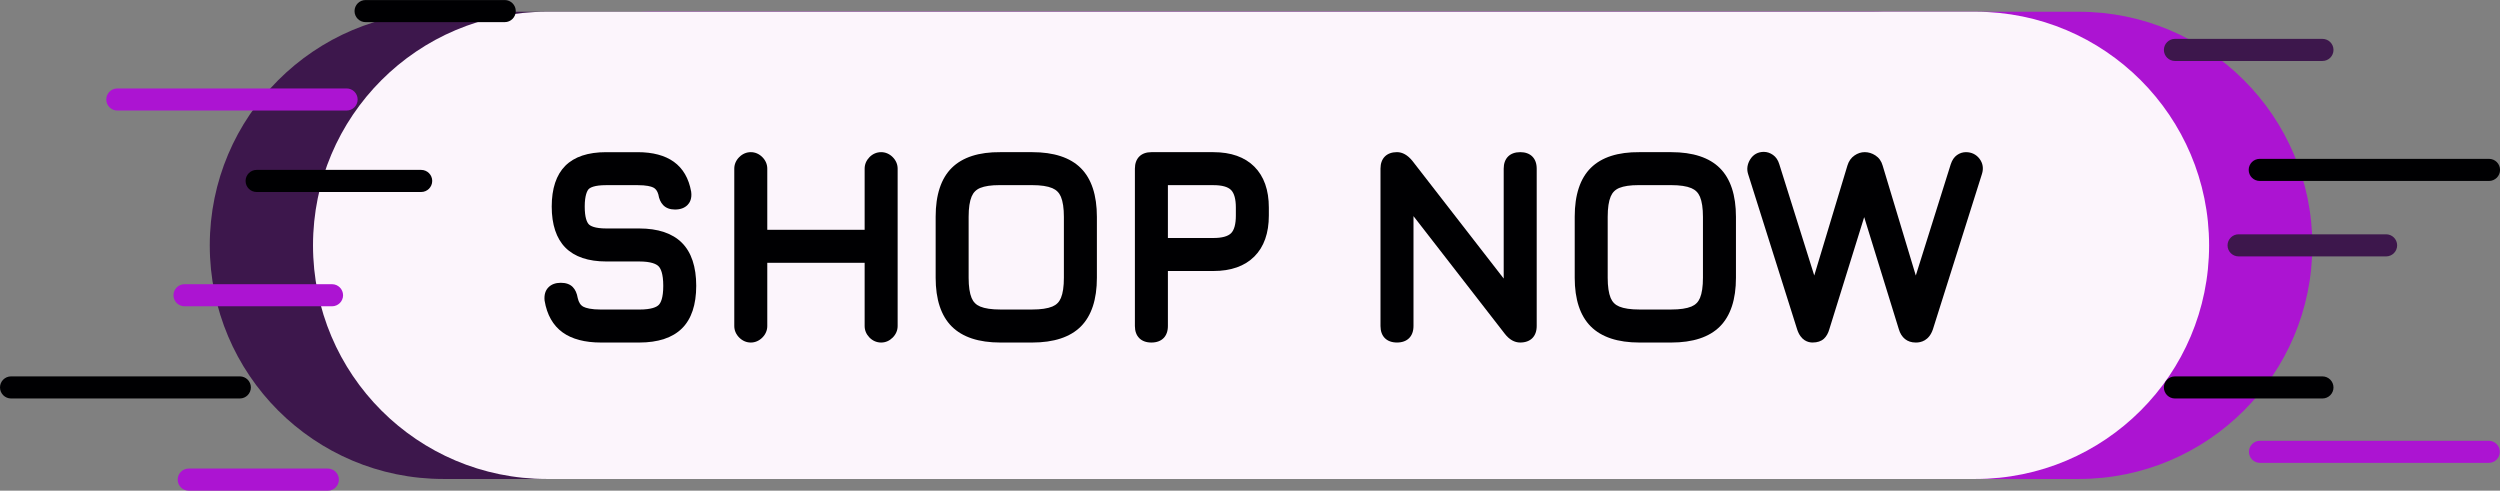 <?xml version="1.0" encoding="UTF-8" standalone="no"?><svg xmlns="http://www.w3.org/2000/svg" xmlns:xlink="http://www.w3.org/1999/xlink" data-name="Shop Now Badge Illustration" fill="#000000" height="415.1" preserveAspectRatio="xMidYMid meet" version="1" viewBox="191.8 1041.8 2115.1 415.1" width="2115.1" zoomAndPan="magnify"><rect x="191.8" y="1041.8" width="2115.1" height="415.1" fill="#808080" stroke="none"/><g id="change1_1"><path d="M1973.45,1249.38c0,54.58-22.12,103.99-57.9,139.76-35.76,35.77-85.18,57.89-139.76,57.89H566.93c-109.16,0-197.66-88.49-197.66-197.65,0-54.58,22.12-103.99,57.9-139.76,35.76-35.77,85.18-57.89,139.76-57.89H1775.79c109.16,0,197.66,88.49,197.66,197.65Z" fill="#3d174c"/></g><g id="change2_1"><path d="M2148.13,1249.38c0,54.58-22.12,103.99-57.89,139.76-35.77,35.77-85.18,57.89-139.76,57.89H741.62c-109.17,0-197.66-88.49-197.66-197.65,0-54.58,22.12-103.99,57.89-139.76,35.77-35.77,85.18-57.89,139.77-57.89H1950.48c109.16,0,197.65,88.49,197.65,197.65Z" fill="#ac14d2"/></g><g id="change3_1"><path d="M2060.79,1249.38c0,54.58-22.12,103.99-57.89,139.76-35.77,35.77-85.18,57.89-139.76,57.89H654.27c-109.16,0-197.65-88.49-197.65-197.65,0-54.58,22.12-103.99,57.89-139.76,35.77-35.77,85.18-57.89,139.76-57.89H1863.14c109.16,0,197.65,88.49,197.65,197.65Z" fill="#fcf5fc"/></g><g id="change2_2"><path d="M494.38,1125.97c0,2.58-1.05,4.92-2.74,6.61-1.7,1.69-4.04,2.74-6.62,2.74h-193.97c-5.16,0-9.34-4.18-9.34-9.34,0-2.58,1.05-4.92,2.74-6.62,1.69-1.69,4.03-2.74,6.61-2.74h193.97c5.16,0,9.35,4.19,9.35,9.35Z" fill="#ac14d2"/></g><g id="change4_1"><path d="M2306.95,1185.54c0,2.58-1.05,4.92-2.74,6.61-1.7,1.69-4.04,2.74-6.62,2.74h-193.97c-5.16,0-9.34-4.18-9.34-9.34,0-2.58,1.05-4.92,2.74-6.62,1.69-1.69,4.03-2.74,6.61-2.74h193.97c5.16,0,9.35,4.19,9.35,9.35Z" fill="#000002"/></g><g id="change2_3"><path d="M482.06,1291.58c0,2.58-1.05,4.92-2.74,6.61-1.7,1.69-4.04,2.74-6.62,2.74h-124.79c-5.16,0-9.35-4.18-9.35-9.34,0-2.58,1.05-4.92,2.74-6.61,1.69-1.7,4.03-2.74,6.61-2.74h124.79c5.16,0,9.35,4.19,9.35,9.35Z" fill="#ac14d2"/></g><g id="change4_2"><path d="M2166.03,1369.58c0,2.58-1.05,4.92-2.74,6.61-1.7,1.69-4.04,2.74-6.62,2.74h-124.79c-5.16,0-9.35-4.18-9.35-9.34,0-2.58,1.05-4.92,2.74-6.61,1.69-1.7,4.03-2.74,6.61-2.74h124.79c5.16,0,9.35,4.19,9.35,9.35Z" fill="#000002"/></g><g id="change1_2"><path d="M2166.03,1084.03c0,2.58-1.05,4.92-2.74,6.62-1.69,1.69-4.03,2.74-6.61,2.74h-124.8c-5.16,0-9.34-4.19-9.34-9.35,0-2.58,1.05-4.92,2.74-6.61,1.69-1.69,4.03-2.74,6.61-2.74h124.8c5.16,0,9.34,4.18,9.34,9.34Z" fill="#3d174c"/></g><g id="change1_3"><path d="M2219.88,1249.37c0,2.58-1.05,4.92-2.74,6.62-1.69,1.69-4.03,2.74-6.61,2.74h-124.8c-5.16,0-9.34-4.19-9.34-9.35,0-2.58,1.05-4.92,2.74-6.61,1.69-1.69,4.03-2.74,6.61-2.74h124.8c5.16,0,9.34,4.18,9.34,9.34Z" fill="#3d174c"/></g><g id="change4_3"><path d="M628.16,1051.18c0,2.58-1.05,4.92-2.74,6.61-1.69,1.7-4.03,2.74-6.62,2.74h-117.7c-5.16,0-9.35-4.19-9.35-9.35,0-2.58,1.05-4.92,2.74-6.61,1.7-1.7,4.04-2.74,6.62-2.74h117.7c5.17,0,9.35,4.19,9.35,9.35Z" fill="#000002"/></g><g id="change2_4"><path d="M478.52,1447.57c0,2.58-1.05,4.92-2.74,6.61-1.7,1.7-4.04,2.74-6.62,2.74h-117.71c-5.16,0-9.34-4.19-9.34-9.35,0-2.58,1.05-4.92,2.74-6.61,1.69-1.7,4.03-2.74,6.61-2.74h117.71c5.16,0,9.35,4.19,9.35,9.35Z" fill="#ac14d2"/></g><g id="change4_4"><path d="M557.47,1194.89c0,2.58-1.05,4.92-2.74,6.61-1.69,1.69-4.03,2.74-6.61,2.74h-139.21c-5.16,0-9.34-4.18-9.34-9.34,0-2.58,1.05-4.92,2.74-6.62,1.69-1.69,4.03-2.74,6.61-2.74h139.21c5.16,0,9.35,4.19,9.35,9.35Z" fill="#000002"/></g><g id="change4_5"><path d="M404.04,1369.58c0,2.58-1.05,4.92-2.74,6.61-1.69,1.7-4.03,2.74-6.61,2.74H201.15c-5.16,0-9.35-4.19-9.35-9.35,0-2.58,1.05-4.92,2.74-6.61,1.7-1.7,4.04-2.74,6.62-2.74h193.55c5.16,0,9.34,4.19,9.34,9.35Z" fill="#000002"/></g><g id="change2_5"><path d="M2306.74,1424.06c0,2.58-1.05,4.92-2.74,6.61-1.69,1.7-4.03,2.74-6.61,2.74h-193.55c-5.16,0-9.35-4.19-9.35-9.35,0-2.58,1.05-4.92,2.74-6.61,1.7-1.7,4.04-2.74,6.62-2.74h193.55c5.16,0,9.34,4.19,9.34,9.35Z" fill="#ac14d2"/></g><g fill="#000002" id="change4_6"><path d="M732.62,1235.09h-27.8c-10.01,0-13.61-2.21-14.87-3.53-1.57-1.65-3.45-5.59-3.45-15.02s2.08-13.44,3.32-14.72c1.22-1.26,4.75-3.37,14.77-3.37h26.67c7.49,0,11.29,1.07,13.17,1.96,2.08,.99,3.5,2.92,4.35,5.89,.61,3.78,1.98,6.81,4.07,9.01,2.38,2.5,5.75,3.76,10.02,3.76,4.54,0,8.12-1.31,10.65-3.89,1.84-1.88,3.85-5.34,3.04-11.14l-.03-.17c-2-11.17-6.93-19.64-14.66-25.19-7.52-5.4-17.82-8.14-30.61-8.14h-26.67c-15.31,0-26.93,3.88-34.55,11.54-7.61,7.65-11.47,19.25-11.47,34.47s3.89,26.99,11.57,34.75c7.69,7.77,19.35,11.72,34.67,11.72h27.8c10.13,0,14.46,2.18,16.3,4.01,1.84,1.82,4.03,6.17,4.03,16.55s-2.11,14.46-3.88,16.23c-1.77,1.77-6.06,3.88-16.46,3.88h-32.28c-8.54,0-12.82-1.28-14.9-2.35-2.43-1.25-4.02-3.68-4.85-7.42-.69-4.05-2.06-7.08-4.18-9.26-2.34-2.4-5.75-3.61-10.15-3.61s-7.87,1.28-10.39,3.8c-2.64,2.64-3.76,6.34-3.33,11.02l.04,.33c1.99,11.93,7.11,20.95,15.21,26.81,7.89,5.7,18.84,8.59,32.53,8.59h32.28c15.96,0,28.12-4,36.14-11.9,8.04-7.91,12.12-20.07,12.12-36.13s-4.09-28.37-12.16-36.4c-8.06-8.02-20.21-12.08-36.1-12.08Z"/><path d="M937.28,1170.53c-3.74,0-7.15,1.46-9.86,4.22-2.68,2.74-4.1,6.1-4.1,9.74v51.72h-82.37v-51.72c0-3.65-1.45-7.03-4.19-9.77-2.74-2.74-6.12-4.19-9.77-4.19s-7.03,1.45-9.77,4.19-4.19,6.12-4.19,9.77v133.15c0,3.65,1.45,7.03,4.19,9.77,2.74,2.74,6.12,4.19,9.77,4.19s7.03-1.45,9.77-4.19c2.74-2.74,4.19-6.12,4.19-9.77v-53.51h82.37v53.51c0,3.63,1.42,7,4.1,9.74,2.71,2.76,6.12,4.22,9.86,4.22s7.03-1.45,9.77-4.19c2.74-2.74,4.19-6.12,4.19-9.77v-133.15c0-3.65-1.45-7.03-4.19-9.77-2.74-2.74-6.12-4.19-9.77-4.19Z"/><path d="M1065.05,1170.53h-26.86c-18.22-.15-32.04,4.3-41.11,13.25-9.08,8.95-13.68,22.85-13.68,41.29v51.78c0,18.28,4.58,32.13,13.6,41.15,9.03,9.03,22.87,13.6,41.15,13.6h26.9c18.36,0,32.22-4.58,41.22-13.61,8.98-9.03,13.54-22.87,13.54-41.14v-51.56c0-18.35-4.56-32.22-13.55-41.21-8.99-8.99-22.86-13.55-41.21-13.55Zm-53.74,54.53c0-7.34,.86-13.08,2.55-17.05,1.47-3.45,3.85-5.81,7.29-7.22,3.82-1.56,9.23-2.36,16.13-2.36,.28,0,.57,0,.86,0h26.9c7.34,0,13.08,.86,17.05,2.55,3.46,1.48,5.84,3.87,7.29,7.32,1.66,3.98,2.51,9.69,2.51,16.96v51.56c0,7.35-.84,13.1-2.51,17.08-1.44,3.44-3.81,5.82-7.25,7.25-3.98,1.66-9.73,2.51-17.08,2.51h-26.9c-7.35,0-13.1-.84-17.08-2.51-3.44-1.44-5.82-3.81-7.26-7.26-1.66-3.98-2.51-9.72-2.51-17.08v-51.78Z"/><path d="M1218.38,1170.53h-52.45c-8.74,0-13.96,5.22-13.96,13.96v133.15c0,8.74,5.22,13.96,13.96,13.96s13.96-5.22,13.96-13.96v-46.56h38.49c14.86,0,26.52-4.12,34.65-12.26,8.13-8.13,12.26-19.79,12.26-34.65v-6.72c0-14.86-4.12-26.52-12.26-34.65-8.13-8.13-19.79-12.26-34.65-12.26Zm0,72.63h-38.49v-44.71h38.49c7.22,0,12.24,1.38,14.93,4.09,2.7,2.73,4.07,7.74,4.07,14.9v6.72c0,7.23-1.36,12.26-4.05,14.94s-7.71,4.05-14.94,4.05Z"/><path d="M1477.95,1170.53c-8.74,0-13.96,5.22-13.96,13.96v92.97l-77.27-99.57-.08-.1c-3.96-4.82-8.31-7.27-12.93-7.27-8.74,0-13.96,5.22-13.96,13.96v133.15c0,8.74,5.22,13.96,13.96,13.96s13.96-5.22,13.96-13.96v-92.97l77.28,99.58c3.81,4.88,8.18,7.35,13,7.35,8.74,0,13.96-5.22,13.96-13.96v-133.15c0-8.74-5.22-13.96-13.96-13.96Z"/><path d="M1605.72,1170.53h-26.86c-18.22-.15-32.04,4.3-41.11,13.25-9.08,8.95-13.68,22.85-13.68,41.29v51.78c0,18.28,4.58,32.13,13.6,41.15,9.03,9.03,22.87,13.6,41.15,13.6h26.9c18.36,0,32.22-4.58,41.22-13.61,8.98-9.03,13.54-22.87,13.54-41.14v-51.56c0-18.35-4.56-32.22-13.55-41.21-8.99-8.99-22.86-13.55-41.21-13.55Zm-53.74,54.53c0-7.34,.86-13.08,2.55-17.05,1.47-3.45,3.85-5.81,7.29-7.22,3.82-1.56,9.23-2.36,16.13-2.36,.28,0,.57,0,.86,0h26.9c7.34,0,13.08,.86,17.05,2.55,3.46,1.48,5.84,3.87,7.29,7.32,1.66,3.98,2.51,9.69,2.51,16.96v51.56c0,7.35-.84,13.1-2.51,17.08-1.44,3.44-3.81,5.82-7.25,7.25-3.98,1.66-9.73,2.51-17.08,2.51h-26.9c-7.35,0-13.1-.84-17.08-2.51-3.44-1.44-5.82-3.81-7.26-7.26-1.66-3.98-2.51-9.72-2.51-17.08v-51.78Z"/><path d="M1866.55,1176.12c-2.8-3.66-6.76-5.59-11.45-5.59-2.74,0-5.3,.83-7.61,2.46-2.33,1.65-4.09,4.21-5.24,7.67l-29.6,94.24-28.05-93.03c-1.06-3.76-3.13-6.65-6.17-8.61-2.83-1.82-5.84-2.74-8.96-2.74s-5.93,.94-8.66,2.8c-2.85,1.94-4.87,4.79-6,8.5l-28.07,93.07-29.59-94.2c-1.04-3.44-2.83-6.08-5.32-7.83-2.42-1.7-5.03-2.57-7.77-2.57-4.96,0-8.95,2.22-11.54,6.41-2.44,3.95-3.05,8.19-1.76,12.28l41.47,131.37c3.12,9.77,9.53,11.23,13.07,11.23,4.08,0,7.32-1.08,9.64-3.22,2.07-1.91,3.61-4.63,4.58-8.1l29.47-94.77,29.28,94.76c2.13,7.31,7.19,11.34,14.23,11.34h.45c3.9,0,10.93-1.45,14.2-11.25l41.47-131.35c1.5-4.7,.78-9.16-2.07-12.88Z"/></g></svg>